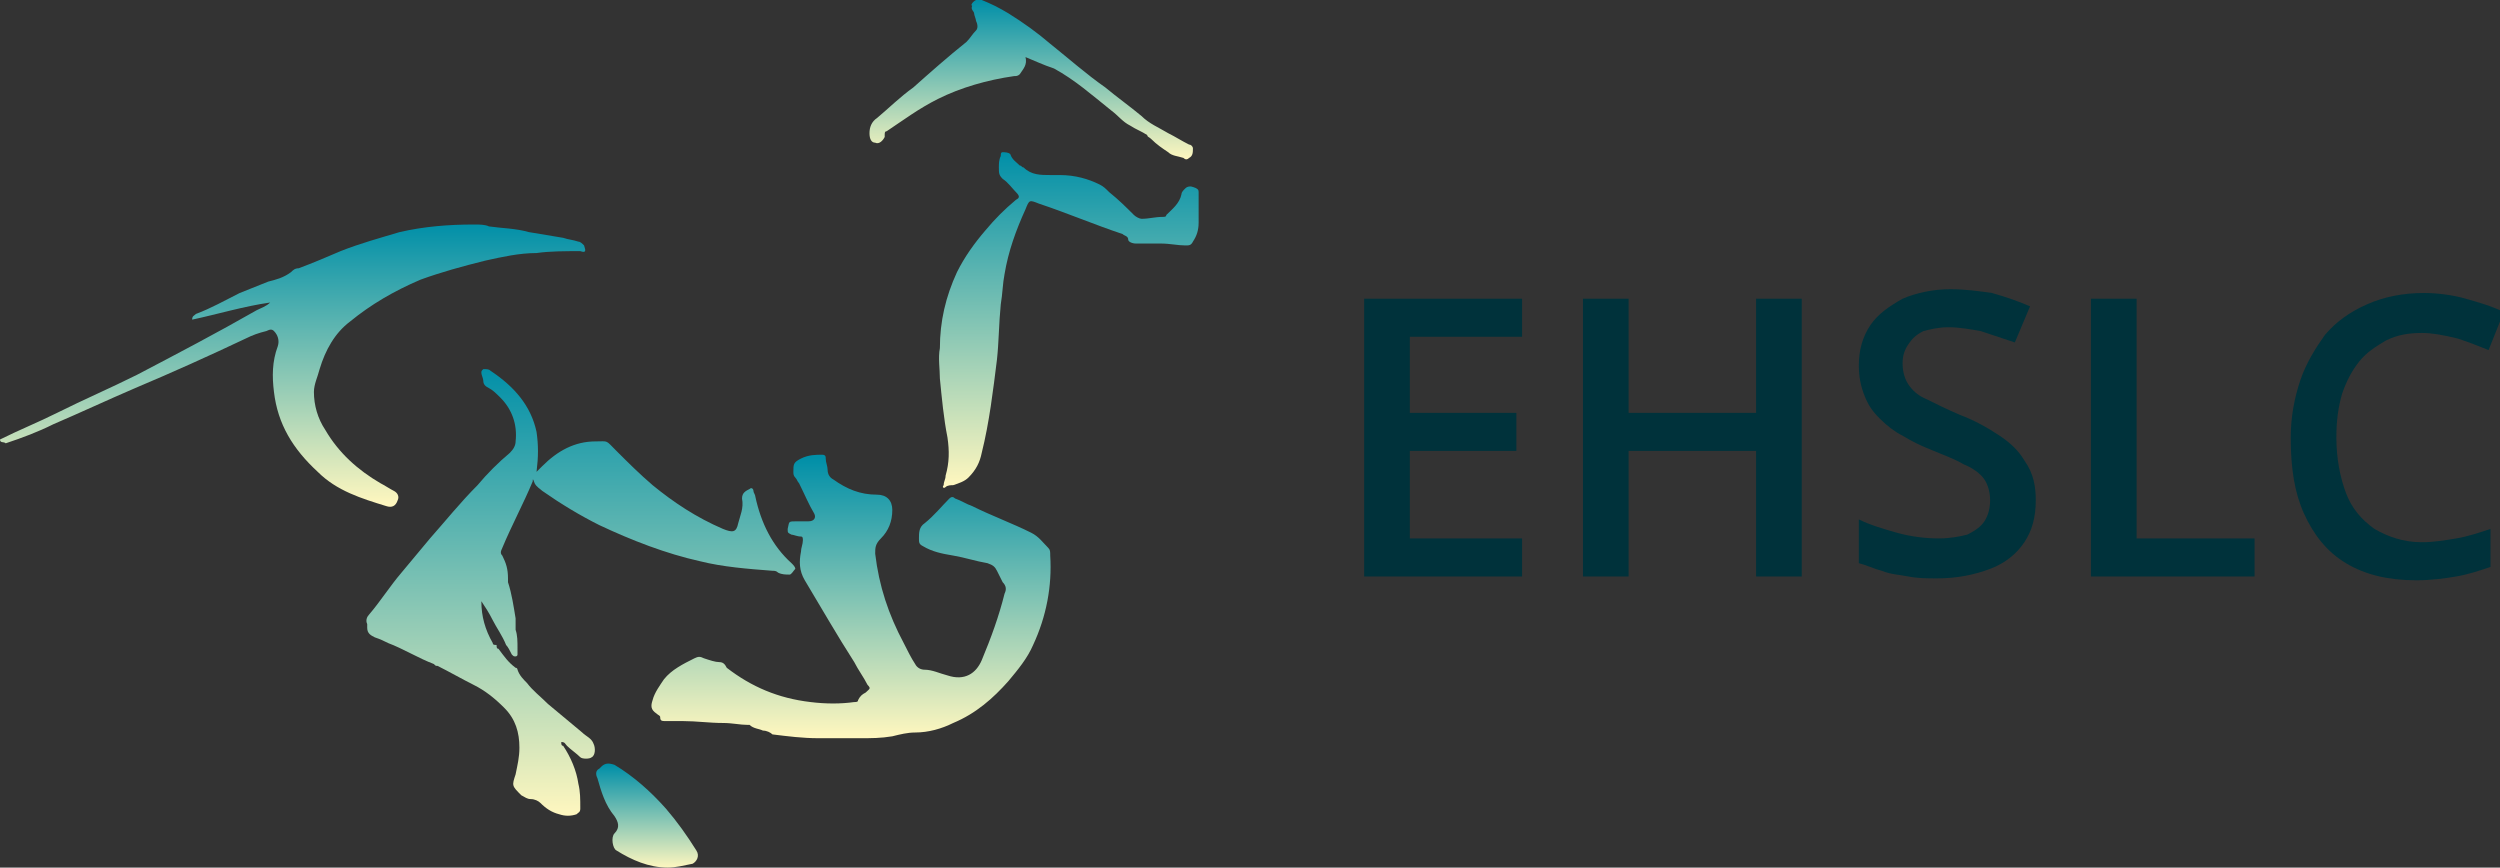 <?xml version="1.0" encoding="UTF-8"?>
<!-- Generator: Adobe Illustrator 27.2.0, SVG Export Plug-In . SVG Version: 6.00 Build 0)  -->
<svg xmlns="http://www.w3.org/2000/svg" xmlns:xlink="http://www.w3.org/1999/xlink" version="1.1" id="Layer_1" x="0px" y="0px" viewBox="0 0 131.4 45.6" style="enable-background:new 0 0 131.4 45.6;" xml:space="preserve">
<rect x="0" y="0" width="131.4" height="45.6" fill="#333333" stroke="none"/>
<style type="text/css">
	.st0{fill:url(#SVGID_1_);}
	.st1{fill:url(#SVGID_00000087393341946945313640000006865005756173822343_);}
	.st2{fill:url(#SVGID_00000044146901953234882660000002838928285802759093_);}
	.st3{fill:url(#SVGID_00000060001785811421299970000003582747581549518728_);}
	.st4{fill:url(#SVGID_00000071555139769615575550000001303227970209784732_);}
	.st5{fill:url(#SVGID_00000022518001880392744970000007571085632215315877_);}
	.st6{fill:#00323B;}
</style>
<g>
	
		<linearGradient id="SVGID_1_" gradientUnits="userSpaceOnUse" x1="30.576" y1="26.513" x2="30.576" y2="2.828" gradientTransform="matrix(1 0 0 -1 0 45.716)">
		<stop offset="0" style="stop-color:#008FA8"></stop>
		<stop offset="1" style="stop-color:#FFF7BF"></stop>
	</linearGradient>
	<path class="st0" d="M27.2,34.1c0,0.1,0,0.2,0,0.3c0,0.1-0.1,0.1-0.1,0.1c-0.1,0-0.1,0-0.2-0.1c-0.1-0.2-0.2-0.4-0.3-0.5   c-0.2-0.5-0.5-0.9-0.7-1.3c-0.2-0.4-0.4-0.7-0.6-1c0,0.8,0.2,1.5,0.6,2.2c0,0.1,0.1,0.1,0.2,0.1c0,0.1,0,0.2,0.1,0.2   c0.3,0.4,0.5,0.7,0.9,1c0.1,0,0.1,0.1,0.1,0.1c0.1,0.3,0.3,0.5,0.5,0.7c0.3,0.4,0.7,0.7,1.1,1.1c0.6,0.5,1.2,1,1.8,1.5   c0.2,0.2,0.5,0.3,0.6,0.6c0.1,0.2,0.1,0.6-0.1,0.7c-0.1,0.1-0.5,0.1-0.6,0c-0.2-0.2-0.5-0.4-0.7-0.6c-0.1-0.1-0.1-0.2-0.3-0.2   l-0.1-0.1l0,0l0,0l0.1,0.1c0,0.1,0,0.2,0.1,0.2c0.4,0.6,0.7,1.3,0.8,2c0.1,0.4,0.1,0.8,0.1,1.3c0,0.2-0.1,0.2-0.2,0.3   c-0.3,0.1-0.6,0.1-0.9,0c-0.4-0.1-0.7-0.3-1-0.6c-0.1-0.1-0.3-0.2-0.5-0.2c-0.2,0-0.3-0.1-0.5-0.2c-0.5-0.5-0.5-0.5-0.3-1.1   c0.1-0.5,0.2-0.9,0.2-1.4c0-0.8-0.2-1.5-0.8-2.1c-0.5-0.5-1-0.9-1.6-1.2c-0.6-0.3-1.3-0.7-1.9-1c-0.1,0-0.1,0-0.2-0.1   c-0.8-0.3-1.6-0.8-2.4-1.1c-0.2-0.1-0.4-0.2-0.7-0.3c-0.2-0.1-0.4-0.2-0.4-0.5c0-0.1,0-0.1,0-0.2c-0.1-0.2,0-0.4,0.1-0.5   c0.6-0.7,1.1-1.5,1.7-2.2c0.5-0.6,1-1.2,1.5-1.8c0.8-0.9,1.6-1.9,2.5-2.8c0.5-0.6,1.1-1.2,1.7-1.7c0.2-0.2,0.3-0.4,0.3-0.6   c0.1-0.9-0.2-1.7-0.8-2.3c-0.2-0.2-0.4-0.4-0.6-0.5c-0.2-0.1-0.3-0.2-0.3-0.4c0-0.1-0.1-0.3-0.1-0.4c0-0.1,0-0.1,0.1-0.2   c0.2,0,0.3,0,0.4,0.1c1.2,0.8,2.1,1.8,2.4,3.2c0.1,0.7,0.1,1.3,0,2.1c0.1-0.1,0.2-0.2,0.3-0.3c0.8-0.8,1.7-1.3,2.8-1.3   c0.7,0,0.5-0.1,1.1,0.5c0.6,0.6,1.2,1.2,1.9,1.8c1.1,0.9,2.3,1.7,3.7,2.3c0.5,0.2,0.7,0.2,0.8-0.3c0.1-0.4,0.3-0.8,0.2-1.3   c0-0.3,0.2-0.4,0.4-0.5c0.1-0.1,0.2,0,0.2,0.1c0,0.1,0.1,0.2,0.1,0.3c0.3,1.4,0.9,2.6,1.9,3.5c0.1,0.1,0.2,0.2,0.2,0.3   c-0.1,0.1-0.2,0.3-0.3,0.3c-0.2,0-0.4,0-0.6-0.1c-0.1-0.1-0.2-0.1-0.3-0.1c-1.3-0.1-2.6-0.2-3.8-0.5c-1.8-0.4-3.6-1.1-5.3-1.9   c-1-0.5-2-1.1-3-1.8c-0.1-0.1-0.3-0.2-0.4-0.4C28,25.1,28,25.2,28,25.3c-0.5,1.2-1.1,2.3-1.6,3.5c-0.1,0.2-0.1,0.3,0,0.4   c0.2,0.4,0.3,0.7,0.3,1.2c0,0.1,0,0.1,0,0.2c0.2,0.6,0.3,1.3,0.4,1.9c0,0.2,0,0.4,0,0.6C27.2,33.4,27.2,33.7,27.2,34.1L27.2,34.1z"></path>
	
		<linearGradient id="SVGID_00000014611473532233354910000011607818605175234983_" gradientUnits="userSpaceOnUse" x1="15.358" y1="33.967" x2="15.358" y2="19.172" gradientTransform="matrix(1 0 0 -1 0 45.716)">
		<stop offset="0" style="stop-color:#008FA8"></stop>
		<stop offset="1" style="stop-color:#FFF7BF"></stop>
	</linearGradient>
	<path style="fill:url(#SVGID_00000014611473532233354910000011607818605175234983_);" d="M0,23.1c1-0.5,2-0.9,3-1.4   c1.4-0.7,2.8-1.3,4.2-2c2.1-1.1,4.2-2.2,6.3-3.4c0.2-0.1,0.5-0.2,0.7-0.4c-1.4,0.2-2.7,0.6-4.1,0.9c0-0.2,0.1-0.2,0.2-0.3   c0.8-0.3,1.5-0.7,2.3-1.1c0.5-0.2,1-0.4,1.5-0.6c0.4-0.1,0.8-0.2,1.2-0.5c0.1-0.1,0.2-0.2,0.4-0.2c0.8-0.3,1.5-0.6,2.2-0.9   c1-0.4,2.1-0.7,3.1-1c1.3-0.3,2.6-0.4,3.9-0.4c0.3,0,0.6,0,0.8,0.1c0.7,0.1,1.4,0.1,2.1,0.3c0.6,0.1,1.2,0.2,1.8,0.3   c0.3,0.1,0.5,0.1,0.8,0.2c0.1,0,0.2,0.1,0.3,0.2c0.1,0.3,0.1,0.4-0.2,0.3c-0.8,0-1.6,0-2.3,0.1c-0.9,0-1.8,0.2-2.7,0.4   c-1.2,0.3-2.3,0.6-3.4,1c-1.4,0.6-2.6,1.3-3.7,2.2c-0.8,0.6-1.3,1.5-1.6,2.5c-0.1,0.4-0.3,0.8-0.3,1.2c0,0.7,0.2,1.4,0.6,2   c0.7,1.2,1.7,2.1,2.9,2.8c0.2,0.1,0.5,0.3,0.7,0.4c0.2,0.1,0.3,0.3,0.2,0.5c-0.1,0.3-0.3,0.4-0.6,0.3c-1.3-0.4-2.6-0.8-3.6-1.8   c-1.3-1.2-2.1-2.5-2.3-4.2c-0.1-0.8-0.1-1.6,0.2-2.4c0.1-0.3,0-0.6-0.2-0.8c-0.1-0.1-0.2-0.1-0.4,0c-0.4,0.1-0.7,0.2-1.1,0.4   c-1.9,0.9-3.9,1.8-5.8,2.6c-1.4,0.6-2.9,1.3-4.3,1.9c-0.8,0.4-1.6,0.7-2.5,1C0.2,23.2,0,23.3,0,23.1L0,23.1z"></path>
	
		<linearGradient id="SVGID_00000039846263864528342110000017131415296859298215_" gradientUnits="userSpaceOnUse" x1="44.774" y1="21.667" x2="44.774" y2="6.967" gradientTransform="matrix(1 0 0 -1 0 45.716)">
		<stop offset="0" style="stop-color:#008FA8"></stop>
		<stop offset="1" style="stop-color:#FFF7BF"></stop>
	</linearGradient>
	<path style="fill:url(#SVGID_00000039846263864528342110000017131415296859298215_);" d="M40.1,38.4c-0.2-0.1-0.5-0.1-0.7-0.3   c0,0-0.1,0-0.1,0c-0.4,0-0.8-0.1-1.3-0.1c-0.7,0-1.4-0.1-2.1-0.1c-0.3,0-0.6,0-0.9,0c-0.2,0-0.3,0-0.3-0.2c0-0.1-0.1-0.1-0.2-0.2   c-0.3-0.2-0.3-0.4-0.2-0.7c0.1-0.4,0.4-0.8,0.6-1.1c0.4-0.5,1-0.8,1.6-1.1c0.2-0.1,0.3-0.1,0.5,0c0.3,0.1,0.6,0.2,0.8,0.2   c0.2,0,0.3,0.1,0.4,0.3c1.3,1,2.7,1.6,4.4,1.8c0.8,0.1,1.6,0.1,2.3,0c0.1,0,0.2,0,0.2-0.1c0.1-0.2,0.2-0.3,0.4-0.4   c0.2-0.2,0.3-0.2,0.1-0.4c-0.2-0.4-0.5-0.8-0.7-1.2c-0.9-1.4-1.7-2.8-2.6-4.3c-0.3-0.5-0.3-1-0.2-1.5c0-0.2,0.1-0.4,0.1-0.6   c0-0.1,0-0.2-0.1-0.2c-0.2,0-0.4-0.1-0.5-0.1c-0.2-0.1-0.2-0.1-0.2-0.3c0.1-0.4,0-0.4,0.5-0.4c0.2,0,0.4,0,0.6,0   c0.3,0,0.4-0.2,0.3-0.4c-0.3-0.5-0.5-1-0.8-1.6c-0.1-0.1-0.1-0.2-0.2-0.3c-0.1-0.1-0.1-0.2-0.1-0.3c0-0.4,0-0.5,0.4-0.7   c0.4-0.2,0.8-0.2,1.1-0.2c0.2,0,0.2,0.1,0.2,0.2c0,0.2,0.1,0.4,0.1,0.6c0,0.2,0.1,0.4,0.3,0.5c0.7,0.5,1.4,0.8,2.3,0.8   c0.5,0,0.8,0.3,0.8,0.8c0,0.6-0.2,1.1-0.6,1.5C46,28.6,46,28.8,46,29.1c0.2,1.7,0.7,3.2,1.5,4.7c0.2,0.4,0.4,0.8,0.6,1.1   c0.1,0.2,0.3,0.3,0.5,0.3c0.4,0,0.8,0.2,1.2,0.3c0.9,0.3,1.5-0.1,1.8-0.8c0.5-1.2,0.9-2.3,1.2-3.5c0.1-0.2,0.1-0.4-0.1-0.6   c-0.1-0.2-0.2-0.4-0.3-0.6c-0.1-0.2-0.2-0.3-0.5-0.4c-0.6-0.1-1.2-0.3-1.8-0.4c-0.6-0.1-1.1-0.2-1.6-0.5c-0.2-0.1-0.2-0.2-0.2-0.4   c0-0.3,0-0.6,0.3-0.8c0.5-0.4,0.9-0.9,1.3-1.3c0.1-0.1,0.2-0.1,0.3,0c0.3,0.1,0.6,0.3,0.9,0.4c1,0.5,2.1,0.9,3.1,1.4   c0.4,0.2,0.6,0.5,0.9,0.8c0.1,0.1,0.1,0.2,0.1,0.4c0.1,1.6-0.2,3.2-0.9,4.7c-0.3,0.7-0.8,1.3-1.3,1.9c-0.8,0.9-1.7,1.7-2.9,2.2   c-0.6,0.3-1.3,0.5-2,0.5c-0.4,0-0.8,0.1-1.2,0.2c-0.6,0.1-1.1,0.1-1.7,0.1c-0.7,0-1.5,0-2.2,0c-0.8,0-1.6-0.1-2.4-0.2   C40.5,38.5,40.3,38.4,40.1,38.4L40.1,38.4z"></path>
	
		<linearGradient id="SVGID_00000010303070251162775870000006519567544575008427_" gradientUnits="userSpaceOnUse" x1="56.327" y1="37.717" x2="56.327" y2="20.166" gradientTransform="matrix(1 0 0 -1 0 45.716)">
		<stop offset="0" style="stop-color:#008FA8"></stop>
		<stop offset="1" style="stop-color:#FFF7BF"></stop>
	</linearGradient>
	<path style="fill:url(#SVGID_00000010303070251162775870000006519567544575008427_);" d="M63,11.1c0,0.2,0,0.4,0,0.6   c0,0.4-0.1,0.7-0.3,1c-0.1,0.2-0.2,0.2-0.4,0.2c-0.4,0-0.8-0.1-1.3-0.1c-0.4,0-0.9,0-1.3,0c-0.2,0-0.4-0.1-0.4-0.2   c0-0.2-0.2-0.2-0.3-0.3c-1.5-0.5-2.9-1.1-4.4-1.6c-0.5-0.2-0.5-0.2-0.7,0.3c-0.5,1.1-0.9,2.2-1.1,3.4c-0.1,0.5-0.1,1-0.2,1.6   c-0.1,1-0.1,2-0.2,2.9c-0.2,1.6-0.4,3.3-0.8,4.9c-0.1,0.5-0.3,0.9-0.7,1.3c-0.2,0.2-0.5,0.3-0.8,0.4c-0.1,0-0.3,0-0.4,0.1   c-0.1,0.1-0.2,0-0.1-0.1c0-0.2,0.1-0.3,0.1-0.5c0.2-0.7,0.2-1.3,0.1-2c-0.2-1-0.3-2.1-0.4-3.1c0-0.5-0.1-1.1,0-1.6   c0-1.4,0.3-2.7,0.9-4c0.4-0.8,0.9-1.5,1.5-2.2c0.5-0.6,1-1.1,1.6-1.6c0.2-0.1,0.2-0.2,0-0.4c-0.2-0.2-0.4-0.5-0.7-0.7   c-0.2-0.2-0.2-0.3-0.2-0.6c0-0.2,0-0.4,0.1-0.6c0-0.1,0-0.2,0.1-0.2c0.1,0,0.3,0,0.4,0.1c0.1,0.3,0.3,0.4,0.5,0.6   c0.1,0,0.1,0.1,0.2,0.1c0.4,0.4,0.9,0.4,1.4,0.4c0.2,0,0.3,0,0.5,0c0.8,0,1.5,0.2,2.1,0.5c0.2,0.1,0.3,0.2,0.5,0.4   c0.5,0.4,0.9,0.8,1.3,1.2c0.1,0.1,0.3,0.2,0.4,0.2c0.4,0,0.7-0.1,1.1-0.1c0.1,0,0.2,0,0.2-0.1c0.3-0.3,0.7-0.6,0.8-1.1   c0-0.1,0.1-0.2,0.2-0.3c0.1-0.1,0.2-0.1,0.3-0.1C63,9.9,63,10,63,10.1C63,10.4,63,10.7,63,11.1L63,11.1z"></path>
	
		<linearGradient id="SVGID_00000102525384861583254020000017153919192710209720_" gradientUnits="userSpaceOnUse" x1="54.082" y1="45.716" x2="54.082" y2="37.314" gradientTransform="matrix(1 0 0 -1 0 45.716)">
		<stop offset="0" style="stop-color:#008FA8"></stop>
		<stop offset="1" style="stop-color:#FFF7BF"></stop>
	</linearGradient>
	<path style="fill:url(#SVGID_00000102525384861583254020000017153919192710209720_);" d="M53.9,3c0.1,0.4-0.1,0.6-0.3,0.9   C53.5,4,53.4,4,53.3,4c-1.4,0.2-2.8,0.6-4,1.2c-1,0.5-1.8,1.1-2.7,1.7c-0.1,0-0.1,0.1-0.1,0.2c0,0,0,0.1,0,0.1   c-0.1,0.2-0.3,0.4-0.5,0.3c-0.2,0-0.3-0.2-0.3-0.5c0-0.3,0.1-0.6,0.4-0.8c0.6-0.5,1.2-1.1,1.9-1.6c0.9-0.8,1.8-1.6,2.8-2.4   c0.2-0.2,0.3-0.4,0.5-0.6c0.1-0.1,0.1-0.3,0-0.5c0-0.1-0.1-0.3-0.1-0.4c0-0.1-0.2-0.2-0.1-0.4C51,0.3,51.1,0.1,51.3,0   c0.1-0.1,0.2,0,0.3,0c0.5,0.2,0.9,0.4,1.4,0.7c0.8,0.5,1.5,1,2.2,1.6c1,0.8,1.9,1.6,2.9,2.3c0.6,0.5,1.3,1,1.9,1.5   c0.4,0.4,0.9,0.6,1.4,0.9c0.4,0.2,0.7,0.4,1.1,0.6c0.1,0,0.2,0.1,0.2,0.2c0,0.2,0,0.4-0.2,0.5c-0.1,0.1-0.2,0.1-0.3,0   c-0.3-0.1-0.6-0.1-0.8-0.3c-0.3-0.2-0.6-0.4-0.9-0.7c-0.1-0.1-0.2-0.1-0.2-0.2c-0.3-0.2-0.6-0.3-0.9-0.5c-0.4-0.2-0.6-0.5-1-0.8   c-1-0.8-1.9-1.6-3-2.2C54.8,3.4,54.4,3.2,53.9,3L53.9,3z"></path>
	
		<linearGradient id="SVGID_00000163773791094593074970000012064788391278581156_" gradientUnits="userSpaceOnUse" x1="33.977" y1="5.529" x2="33.977" y2="6.990904e-02" gradientTransform="matrix(1 0 0 -1 0 45.716)">
		<stop offset="0" style="stop-color:#008FA8"></stop>
		<stop offset="1" style="stop-color:#FFF7BF"></stop>
	</linearGradient>
	<path style="fill:url(#SVGID_00000163773791094593074970000012064788391278581156_);" d="M35.1,45.6c-1,0-1.9-0.4-2.7-0.9   c-0.2-0.1-0.3-0.7-0.1-0.9c0.3-0.3,0.2-0.6,0-0.9c-0.5-0.6-0.7-1.3-0.9-2c-0.1-0.2-0.1-0.4,0.1-0.5c0,0,0,0,0.1-0.1   c0.2-0.2,0.4-0.2,0.7-0.1c1,0.6,1.9,1.4,2.7,2.3c0.6,0.7,1.1,1.4,1.6,2.2c0.2,0.3,0,0.6-0.2,0.7C35.9,45.5,35.5,45.6,35.1,45.6   L35.1,45.6z"></path>
</g>
<polygon class="st6" points="80,30.3 71.7,30.3 71.7,15.7 80,15.7 80,17.7 74.1,17.7 74.1,21.7 79.7,21.7 79.7,23.7 74.1,23.7   74.1,28.3 80,28.3 "></polygon>
<polygon class="st6" points="94.7,30.3 92.3,30.3 92.3,23.7 85.6,23.7 85.6,30.3 83.2,30.3 83.2,15.7 85.6,15.7 85.6,21.7   92.3,21.7 92.3,15.7 94.7,15.7 "></polygon>
<path class="st6" d="M107,26.3c0,0.9-0.2,1.6-0.6,2.2c-0.4,0.6-1,1.1-1.8,1.4c-0.8,0.3-1.7,0.5-2.8,0.5c-0.5,0-1,0-1.5-0.1  c-0.5-0.1-0.9-0.1-1.4-0.3c-0.4-0.1-0.8-0.3-1.2-0.4v-2.3c0.6,0.3,1.3,0.5,2,0.7c0.7,0.2,1.5,0.3,2.2,0.3c0.6,0,1.1-0.1,1.5-0.2  c0.4-0.2,0.7-0.4,0.9-0.7c0.2-0.3,0.3-0.7,0.3-1.1c0-0.4-0.1-0.8-0.3-1.1c-0.2-0.3-0.6-0.6-1.1-0.8c-0.5-0.3-1.1-0.5-1.8-0.8  c-0.5-0.2-0.9-0.4-1.4-0.7c-0.4-0.2-0.8-0.5-1.2-0.9s-0.6-0.7-0.8-1.2c-0.2-0.5-0.3-1-0.3-1.6c0-0.8,0.2-1.5,0.6-2.1  c0.4-0.6,1-1,1.7-1.4c0.7-0.3,1.6-0.5,2.5-0.5c0.8,0,1.5,0.1,2.2,0.2c0.7,0.2,1.3,0.4,2,0.7l-0.8,1.9c-0.6-0.2-1.2-0.4-1.8-0.6  c-0.6-0.1-1.1-0.2-1.7-0.2c-0.5,0-0.9,0.1-1.3,0.2c-0.4,0.2-0.6,0.4-0.8,0.7c-0.2,0.3-0.3,0.6-0.3,1c0,0.4,0.1,0.8,0.3,1.1  c0.2,0.3,0.5,0.6,1,0.8c0.4,0.2,1,0.5,1.7,0.8c0.8,0.3,1.5,0.7,2.1,1.1c0.6,0.4,1,0.8,1.3,1.3C106.9,24.9,107,25.6,107,26.3z"></path>
<polygon class="st6" points="109.9,30.3 109.9,15.7 112.3,15.7 112.3,28.3 118.5,28.3 118.5,30.3 "></polygon>
<path class="st6" d="M127.3,17.5c-0.7,0-1.3,0.1-1.9,0.4c-0.5,0.3-1,0.6-1.4,1.1c-0.4,0.5-0.7,1.1-0.9,1.7c-0.2,0.7-0.3,1.4-0.3,2.3  c0,1.1,0.2,2.1,0.5,2.9c0.3,0.8,0.8,1.4,1.5,1.9c0.7,0.4,1.5,0.7,2.5,0.7c0.6,0,1.2-0.1,1.8-0.2c0.6-0.1,1.2-0.3,1.8-0.5v2  c-0.6,0.2-1.2,0.4-1.8,0.5s-1.3,0.2-2.1,0.2c-1.5,0-2.7-0.3-3.7-0.9c-1-0.6-1.7-1.5-2.2-2.6c-0.5-1.1-0.7-2.4-0.7-4  c0-1.1,0.2-2.1,0.5-3c0.3-0.9,0.8-1.7,1.3-2.4c0.6-0.7,1.3-1.2,2.2-1.6c0.9-0.4,1.9-0.6,3-0.6c0.7,0,1.5,0.1,2.2,0.3  c0.7,0.2,1.4,0.4,2,0.7l-0.8,2c-0.5-0.2-1-0.4-1.6-0.6C128.4,17.6,127.8,17.5,127.3,17.5z"></path>
</svg>
